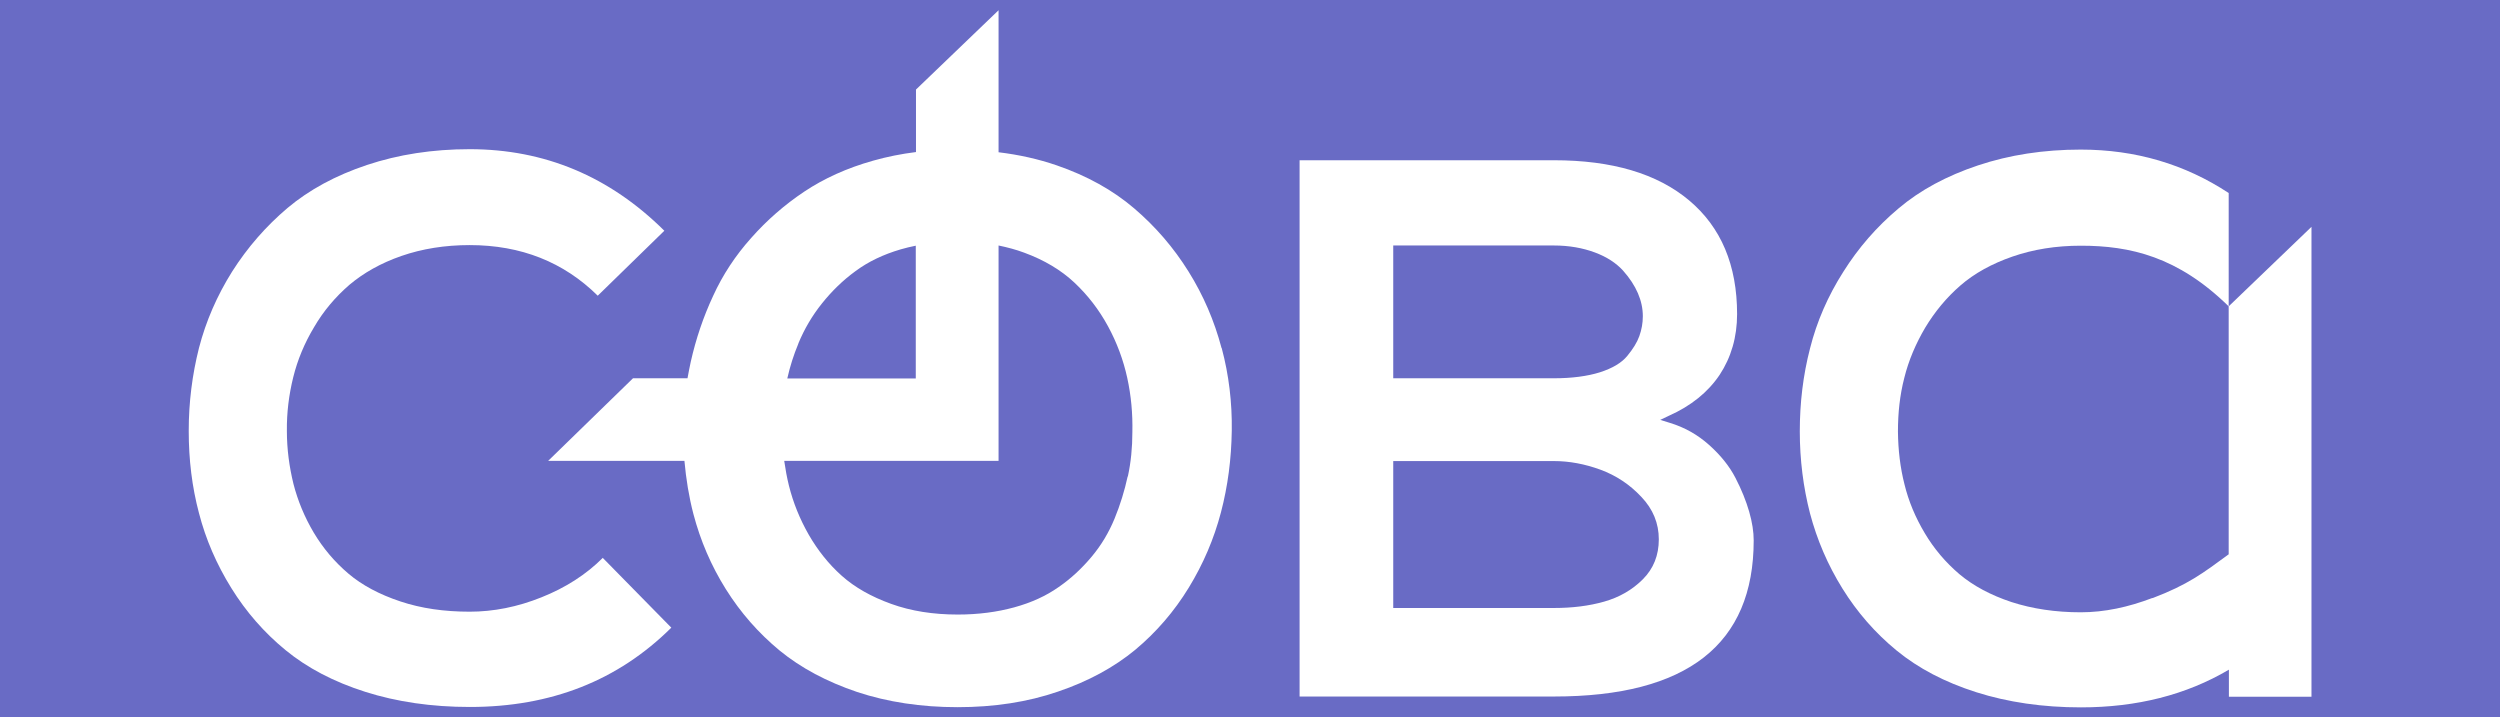 <?xml version="1.0" encoding="UTF-8"?> <svg xmlns="http://www.w3.org/2000/svg" id="a" data-name="Слой 1" viewBox="0 0 122 35"><defs><style> .b { fill: #fff; } .c { fill: #696bc5; } </style></defs><rect class="c" width="122" height="35"></rect><g><path class="b" d="M29.43,27.24l3.33,3.39c-2.6,2.58-5.87,3.87-9.83,3.87-1.87,0-3.57-.25-5.11-.74-1.54-.49-2.83-1.17-3.88-2.03-1.05-.86-1.93-1.87-2.65-3.03-.72-1.16-1.25-2.38-1.58-3.66-.34-1.28-.5-2.61-.5-4.01s.17-2.74,.5-4.05c.34-1.31,.88-2.55,1.62-3.73,.75-1.18,1.65-2.21,2.7-3.1,1.06-.89,2.35-1.59,3.88-2.1,1.53-.51,3.2-.77,5.01-.77,3.66,0,6.83,1.33,9.5,3.98l-3.25,3.17c-1.66-1.64-3.74-2.47-6.25-2.47-1.21,0-2.32,.18-3.33,.53-1.01,.35-1.85,.83-2.54,1.41-.68,.59-1.26,1.27-1.72,2.06-.47,.78-.81,1.6-1.02,2.45-.21,.85-.32,1.72-.31,2.62,0,.9,.12,1.76,.32,2.58,.21,.82,.54,1.62,.99,2.38,.46,.77,1.02,1.43,1.69,2,.67,.57,1.52,1.02,2.54,1.36,1.02,.34,2.14,.5,3.38,.5,1.16,0,2.33-.23,3.5-.7,1.18-.47,2.18-1.11,3-1.93Z"></path><path class="b" d="M75.83,7.82c2.84,0,5.04,.65,6.6,1.96,1.56,1.31,2.34,3.16,2.34,5.55,0,1.12-.29,2.11-.85,2.96-.57,.85-1.4,1.52-2.48,2l-.42,.2,.45,.14c.73,.22,1.37,.58,1.93,1.08,.56,.5,.99,1.03,1.29,1.61,.3,.58,.52,1.13,.67,1.65,.15,.52,.22,.99,.22,1.4,0,5.08-3.25,7.62-9.75,7.62h-12.41V7.82h12.41Zm-7.84,4.17v6.47h7.84c.88,0,1.63-.1,2.24-.29,.62-.2,1.06-.46,1.34-.8,.28-.34,.48-.66,.59-.97,.11-.31,.17-.63,.17-.97,0-.37-.08-.75-.24-1.12-.16-.37-.4-.74-.73-1.11-.33-.36-.78-.66-1.37-.88-.59-.22-1.26-.34-2-.34h-7.84Zm7.84,17.68c.9,0,1.71-.1,2.45-.31,.74-.21,1.37-.57,1.89-1.09,.52-.52,.78-1.17,.78-1.95s-.28-1.47-.85-2.07c-.57-.61-1.24-1.05-2-1.33-.77-.28-1.52-.42-2.27-.42h-7.84v7.17h7.84Z"></path><path class="b" d="M108.76,14.93v-5.51c-2.14-1.41-4.55-2.12-7.22-2.12-1.81,0-3.48,.26-5.01,.77-1.53,.51-2.83,1.21-3.88,2.1-1.06,.89-1.96,1.92-2.7,3.1-.75,1.18-1.29,2.42-1.62,3.73-.34,1.31-.5,2.66-.5,4.05s.17,2.73,.5,4.01c.34,1.28,.86,2.5,1.58,3.66,.72,1.16,1.6,2.17,2.65,3.03,1.05,.86,2.34,1.54,3.88,2.03,1.54,.49,3.25,.74,5.11,.74,2.73,0,5.14-.61,7.22-1.84v1.32h4.03s0-22.93,0-22.93l-4.03,3.87Zm-3.72,14.25c-1.18,.45-2.34,.7-3.5,.7-1.23,0-2.36-.17-3.38-.5-1.02-.34-1.86-.79-2.54-1.36-.67-.57-1.24-1.24-1.69-2-.46-.77-.79-1.56-.99-2.38-.21-.82-.31-1.68-.32-2.58,0-.9,.09-1.77,.31-2.62,.21-.85,.56-1.67,1.02-2.45,.47-.78,1.04-1.47,1.72-2.06,.68-.59,1.53-1.06,2.54-1.41,1.01-.35,2.12-.53,3.33-.53,2.41,0,4.74,.53,7.22,2.96v12.1c-1.28,.94-1.99,1.48-3.72,2.14Z"></path><path class="b" d="M59.61,16.98c-.35-1.32-.88-2.56-1.61-3.73-.73-1.17-1.61-2.19-2.65-3.08-1.04-.89-2.3-1.59-3.78-2.1-.9-.31-1.85-.52-2.84-.64V.5s-4.03,3.87-4.03,3.87v3.05c-.72,.09-1.42,.23-2.09,.42-1.28,.36-2.4,.87-3.36,1.51-.96,.64-1.83,1.4-2.59,2.26-.77,.86-1.39,1.8-1.86,2.83-.48,1.03-.84,2.1-1.09,3.21-.06,.27-.11,.54-.16,.81h-2.66l-4.14,4.03h6.65c.08,.89,.22,1.76,.44,2.6,.34,1.29,.86,2.51,1.58,3.66,.72,1.15,1.6,2.15,2.63,3,1.04,.85,2.3,1.52,3.78,2.02,1.48,.49,3.12,.74,4.9,.74s3.42-.25,4.9-.76c1.48-.5,2.74-1.19,3.77-2.04,1.03-.86,1.9-1.87,2.61-3.03,.71-1.16,1.23-2.38,1.57-3.67,.34-1.29,.51-2.62,.53-3.99,.02-1.37-.14-2.72-.49-4.03Zm-20.65-.22c.29-.7,.67-1.35,1.15-1.95,.48-.6,1.02-1.13,1.64-1.58,.62-.46,1.35-.81,2.2-1.06,.24-.07,.49-.13,.74-.18v6.48s-6.27,0-6.27,0c.13-.58,.31-1.15,.54-1.7Zm16.07,6.49c-.15,.69-.36,1.38-.64,2.06-.28,.68-.65,1.3-1.12,1.86-.47,.56-1,1.06-1.61,1.48-.61,.43-1.33,.76-2.17,.99-.84,.23-1.76,.35-2.75,.35-1.2,0-2.28-.17-3.25-.52-.97-.35-1.77-.8-2.41-1.37-.64-.57-1.17-1.24-1.61-2-.44-.77-.76-1.56-.97-2.4-.1-.4-.17-.8-.23-1.21h10.46s0,0,0,0h0s0-10.51,0-10.51c.43,.09,.85,.2,1.25,.35,.98,.36,1.8,.85,2.45,1.46,.65,.61,1.2,1.32,1.64,2.13,.44,.81,.75,1.65,.94,2.52,.19,.87,.27,1.75,.25,2.65,0,.75-.07,1.47-.22,2.16Z"></path></g></svg> 